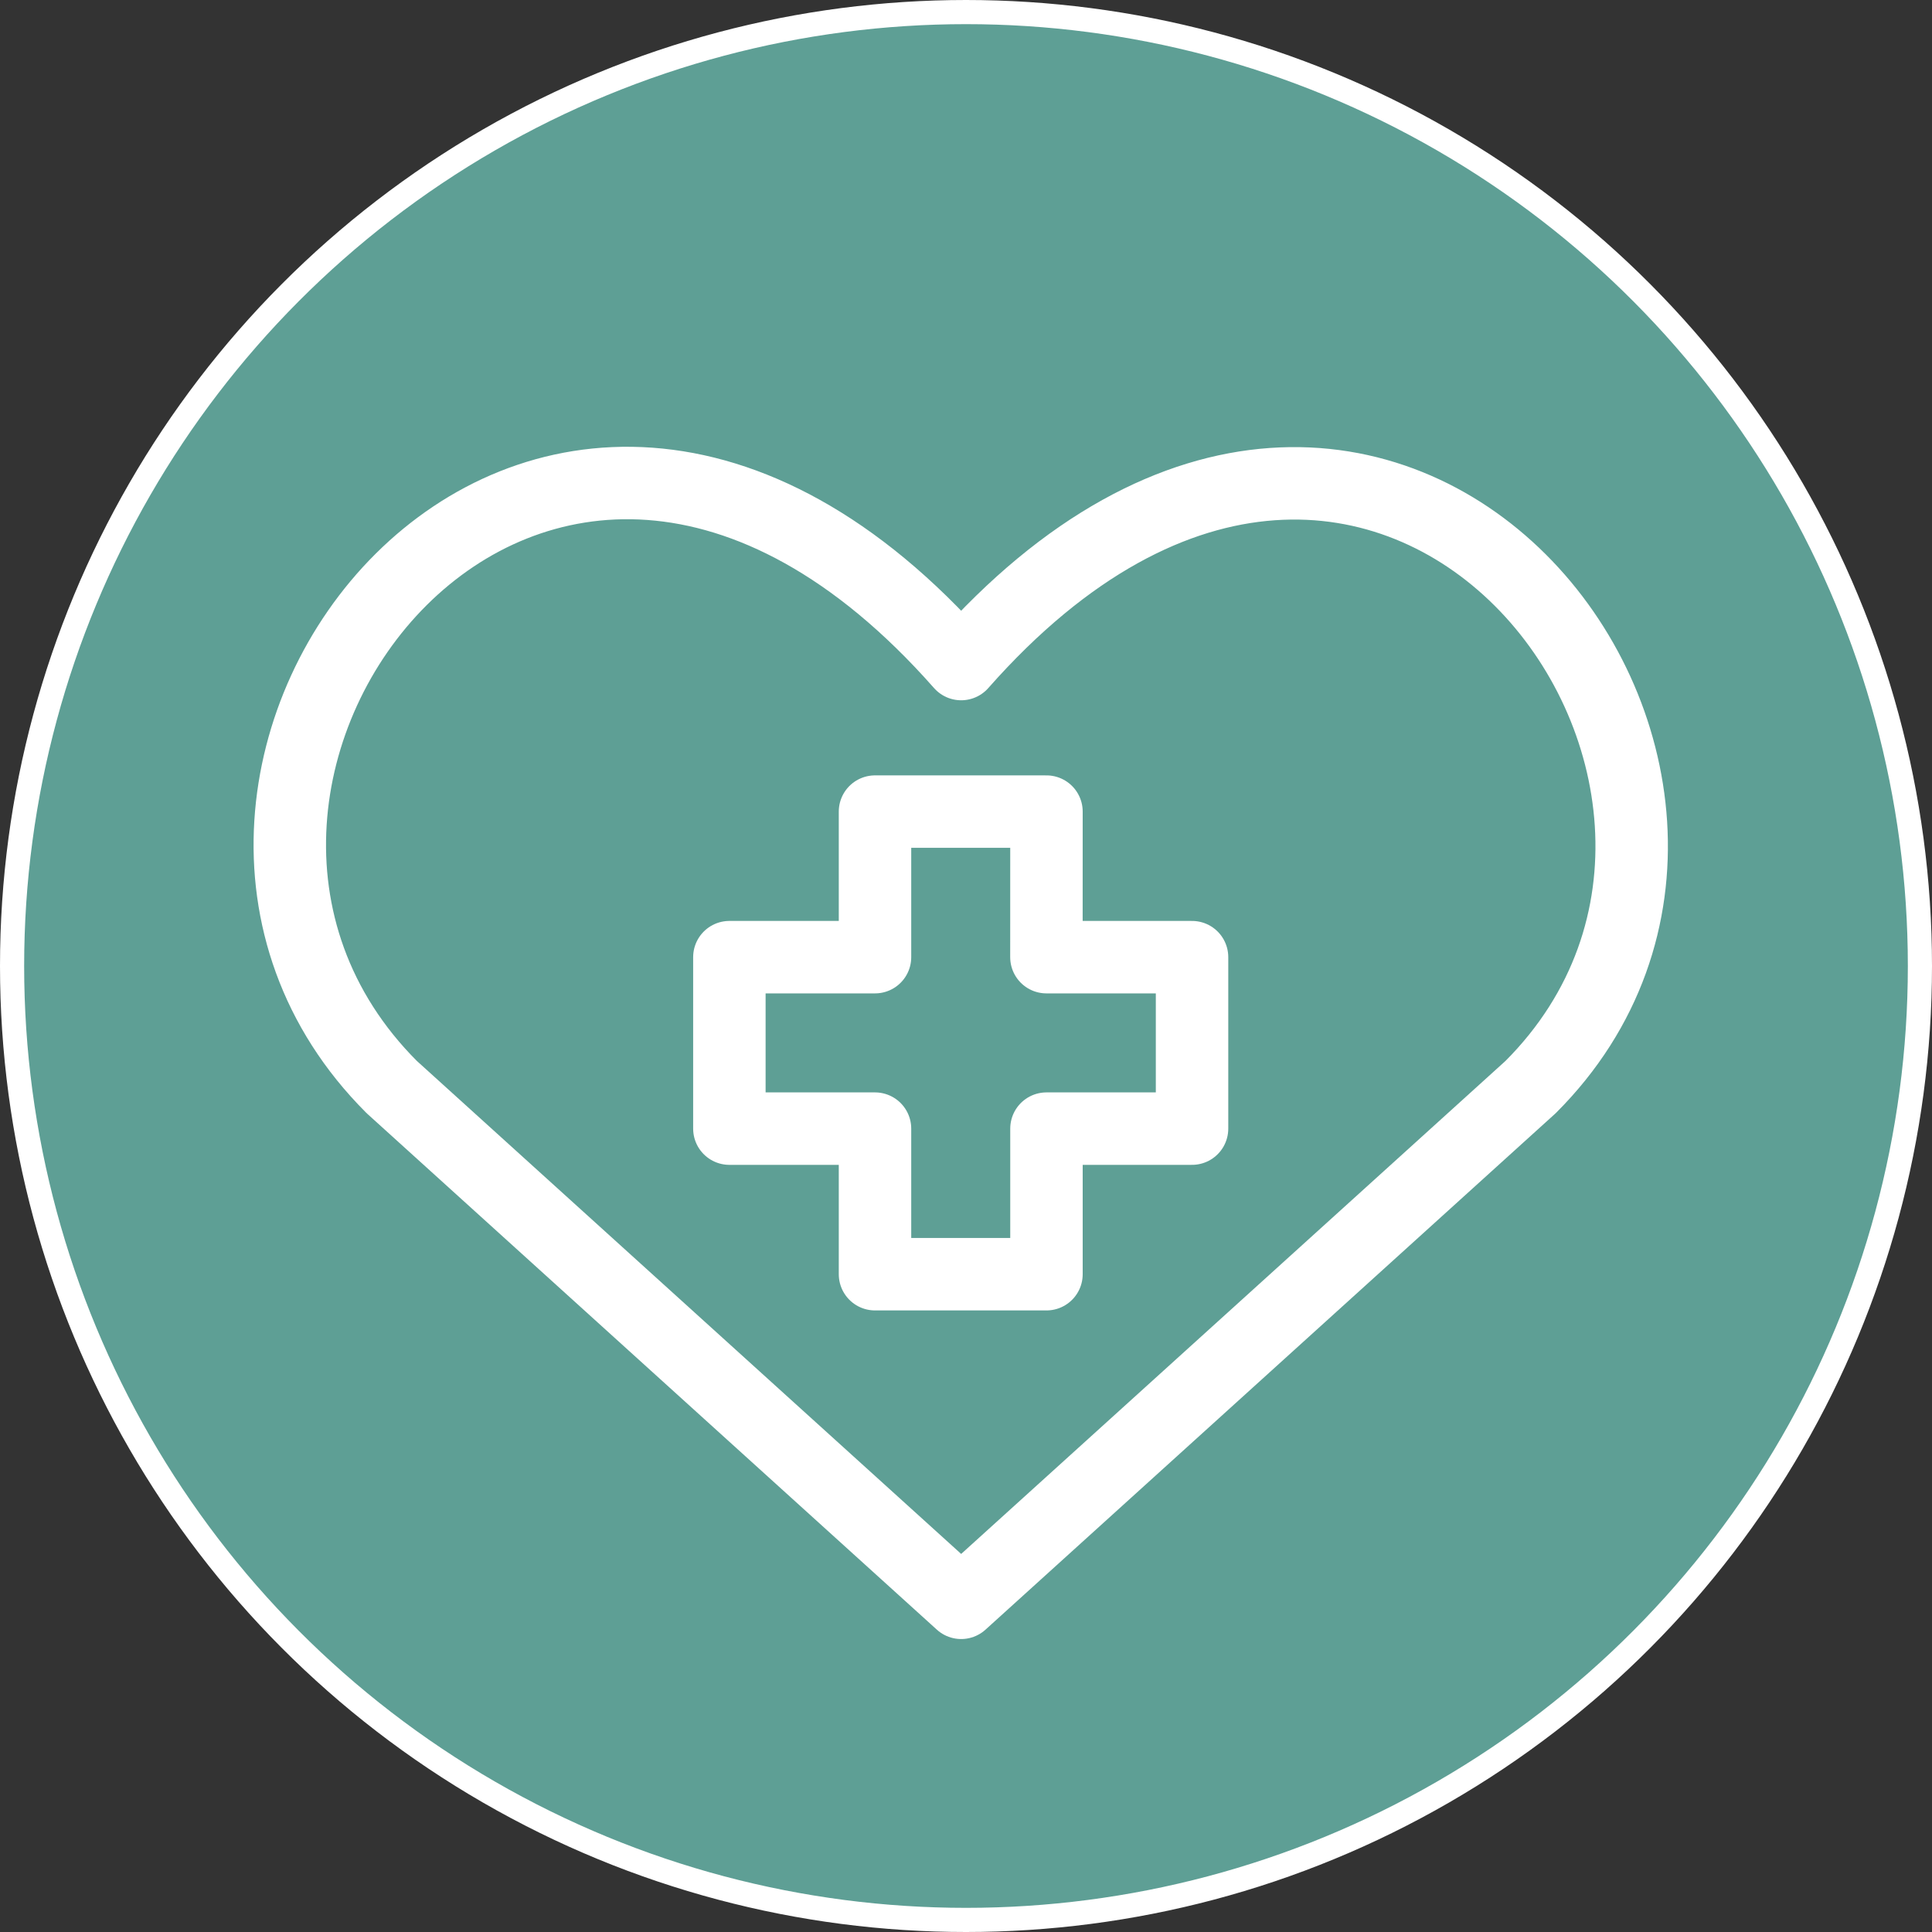 <svg xmlns="http://www.w3.org/2000/svg" width="80" height="80" viewBox="0 0 80 80" fill="none"><rect x="0" y="0" width="80" height="80" fill="#333333" stroke="none"/><circle cx="40" cy="40" r="39.5" fill="#5E9F95" stroke="white"></circle><path d="M39.8 66.369L16.22 45.012C3.404 32.197 22.244 7.592 39.8 27.497C57.357 7.592 76.109 32.282 63.38 45.012L39.8 66.369Z" stroke="white" stroke-width="3" stroke-linecap="round" stroke-linejoin="round"></path><path d="M43.332 33.607H36.232V39.634H30.202V46.734H36.232V52.762H43.332V46.734H49.36V39.634H43.33L43.332 33.607Z" stroke="white" stroke-width="3" stroke-linecap="round" stroke-linejoin="round"></path></svg>